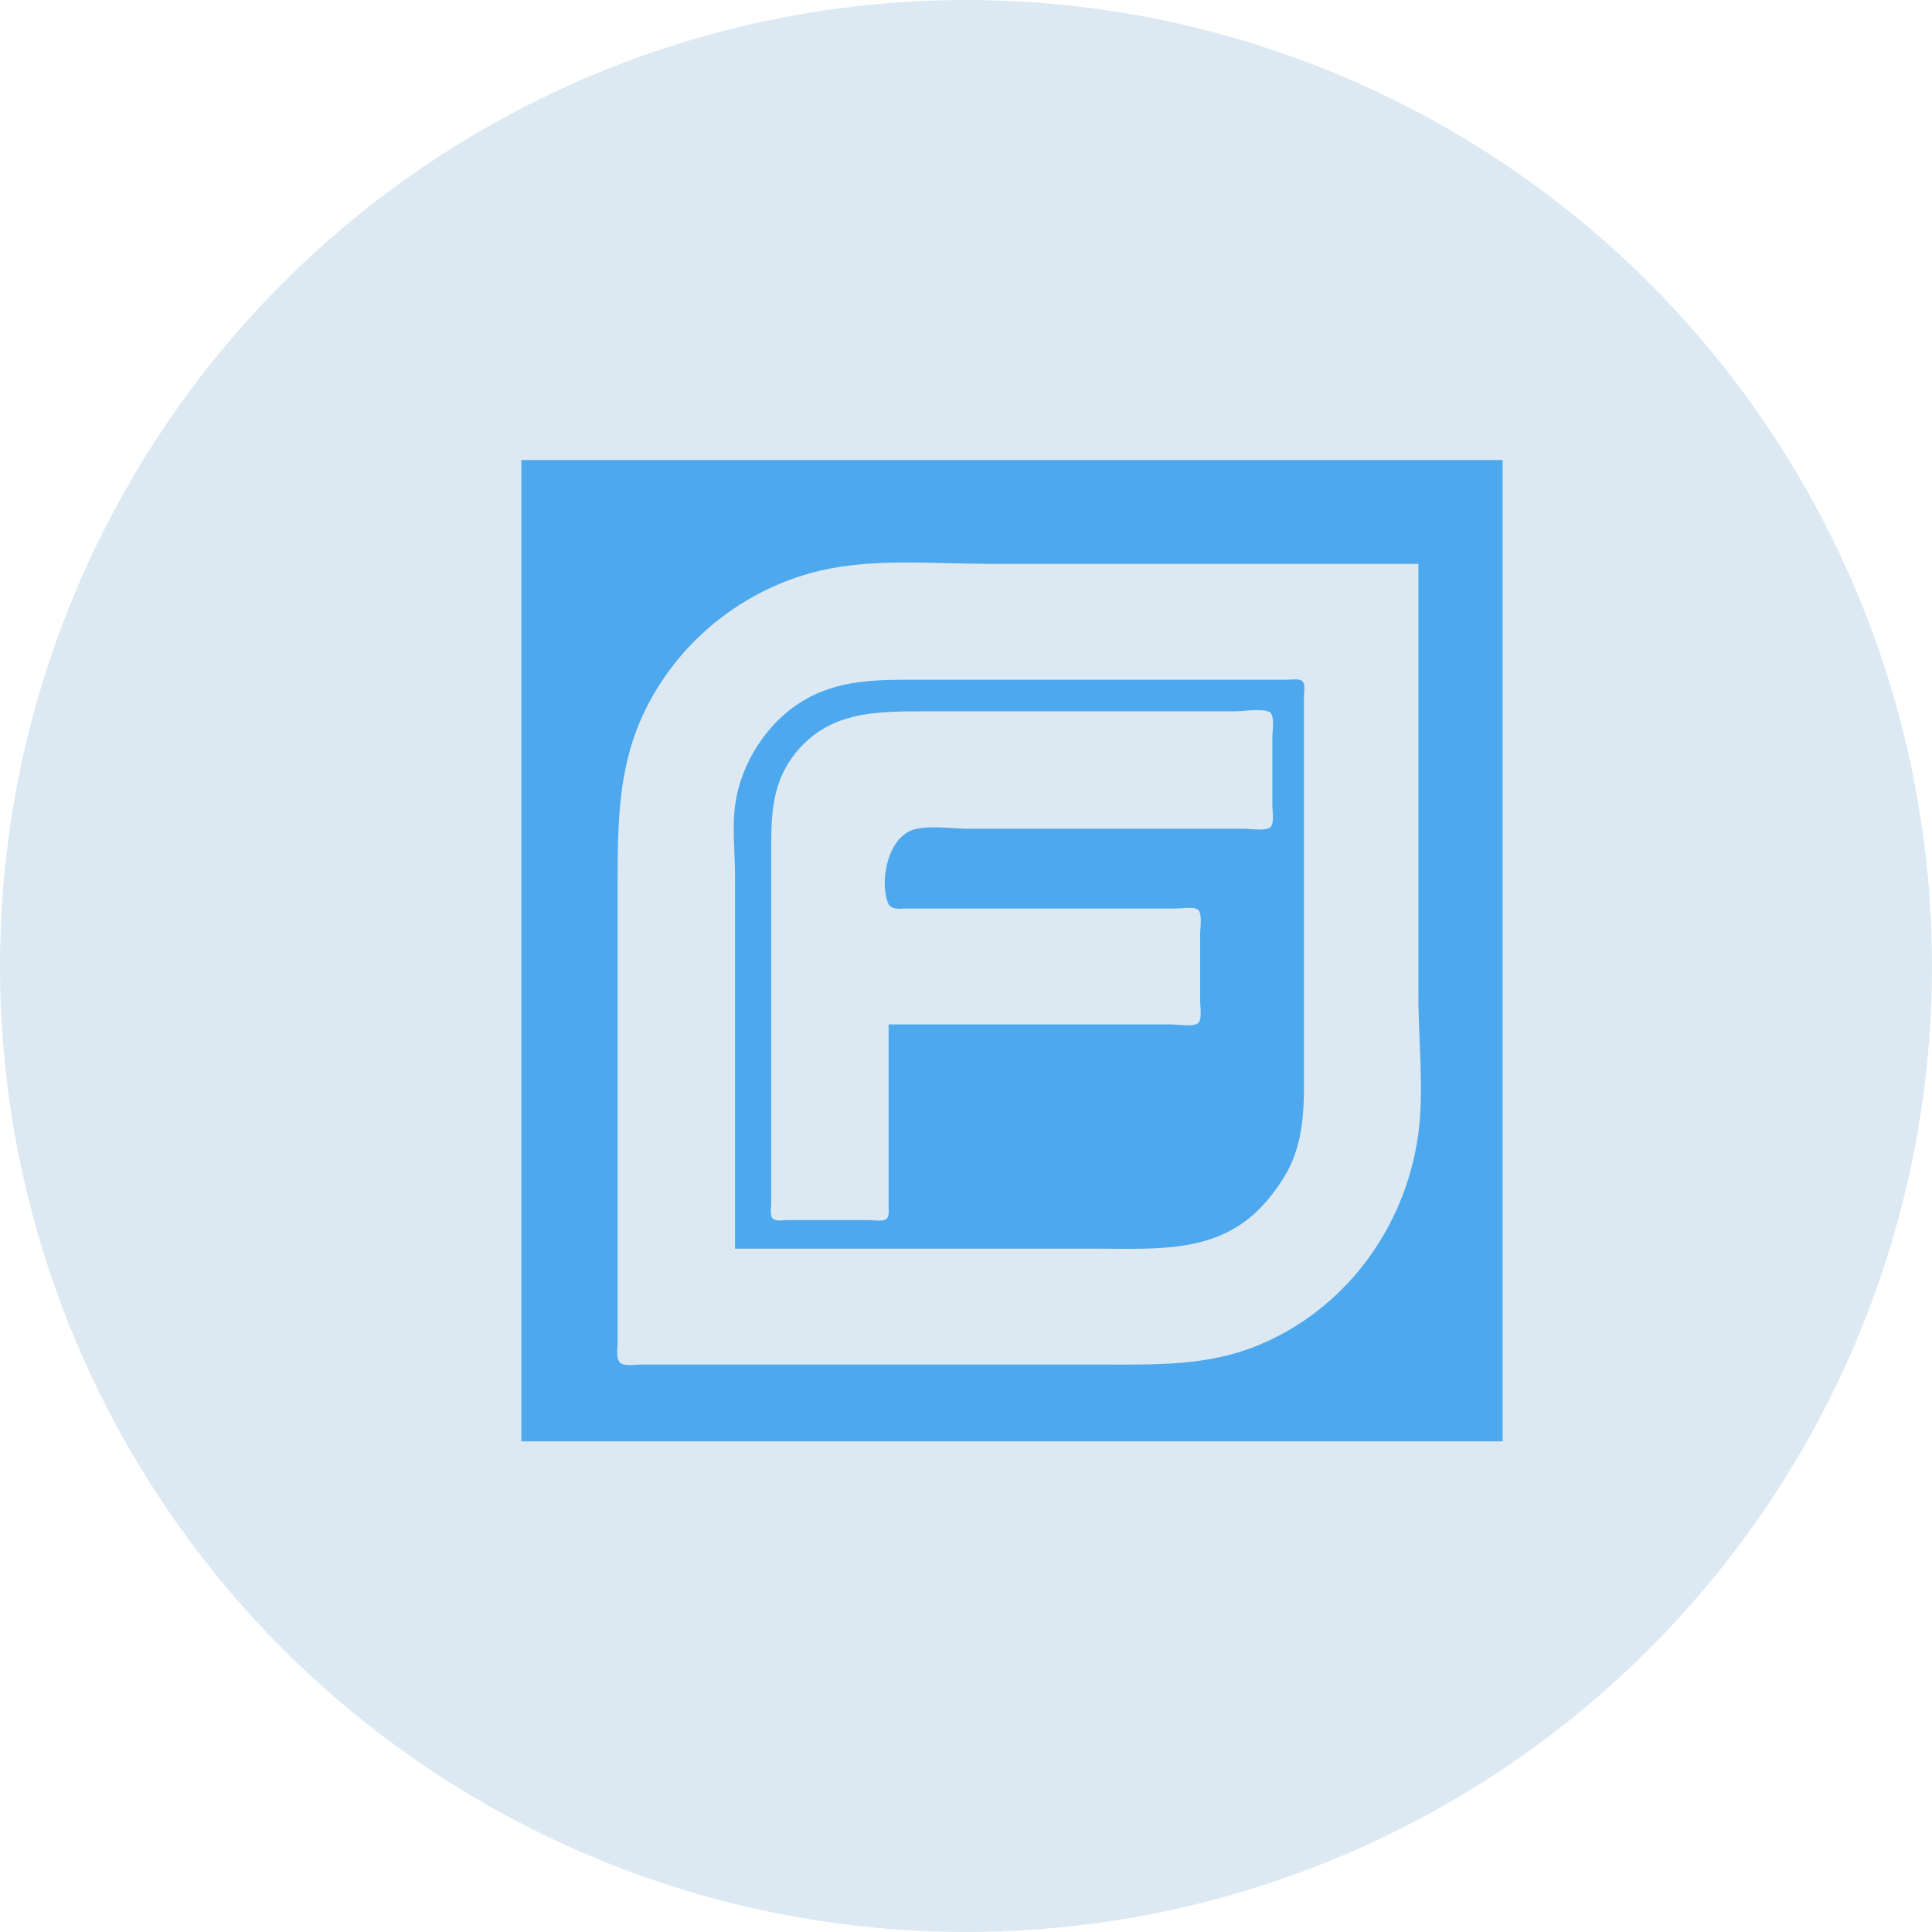 <svg width="63" height="63" viewBox="0 0 63 63" fill="none" xmlns="http://www.w3.org/2000/svg">
<circle cx="31.5" cy="31.5" r="31.5" fill="#498AC0" fill-opacity="0.19"/>
<g clip-path="url(#clip0_297_1886)">
<path d="M17 15V47H49V15H17ZM46.252 18.386V32.472C46.252 33.949 46.447 35.577 46.24 37.037C45.813 40.061 43.849 42.719 41 43.879C39.373 44.542 37.719 44.497 35.994 44.497H20.877C20.706 44.497 20.344 44.566 20.215 44.431C20.077 44.288 20.141 43.943 20.141 43.761V28.939C20.141 27.024 20.128 25.176 20.929 23.392C22.007 20.992 24.205 19.197 26.767 18.603C28.517 18.198 30.427 18.386 32.215 18.386H46.252ZM23.97 40.718H35.797C37.685 40.718 39.658 40.877 41.097 39.392C41.41 39.066 41.684 38.703 41.913 38.313C42.584 37.178 42.521 35.904 42.521 34.632V22.706C42.521 22.579 42.567 22.339 42.486 22.231C42.396 22.112 42.112 22.166 41.981 22.166H30.055C28.666 22.166 27.358 22.127 26.129 22.887C25.001 23.584 24.174 24.884 23.98 26.191C23.866 26.959 23.969 27.818 23.969 28.595V40.718M28.976 33.405V39.343C28.976 39.461 29.009 39.666 28.902 39.75C28.784 39.843 28.481 39.785 28.338 39.785H25.687C25.56 39.785 25.32 39.831 25.212 39.75C25.093 39.66 25.147 39.376 25.147 39.245V27.957C25.147 26.786 25.116 25.657 25.855 24.669C26.963 23.186 28.522 23.196 30.202 23.196H40.264C40.573 23.196 41.101 23.093 41.387 23.213C41.583 23.295 41.49 23.852 41.49 24.031V26.288C41.49 26.459 41.575 26.915 41.387 27C41.171 27.097 40.791 27.024 40.558 27.024H31.577C31.037 27.024 30.331 26.904 29.81 27.048C28.97 27.279 28.672 28.687 28.951 29.43C29.047 29.686 29.345 29.626 29.565 29.626H38.35C38.544 29.626 38.852 29.567 39.032 29.642C39.228 29.724 39.135 30.282 39.135 30.46V32.669C39.135 32.836 39.219 33.31 39.032 33.389C38.804 33.483 38.399 33.405 38.154 33.405H36.092H28.976Z" fill="#4DA8ED"/>
</g>
<defs>
<clipPath id="clip0_297_1886">
<rect width="32" height="32" fill="white" transform="translate(17 15)"/>
</clipPath>
</defs>
</svg>
